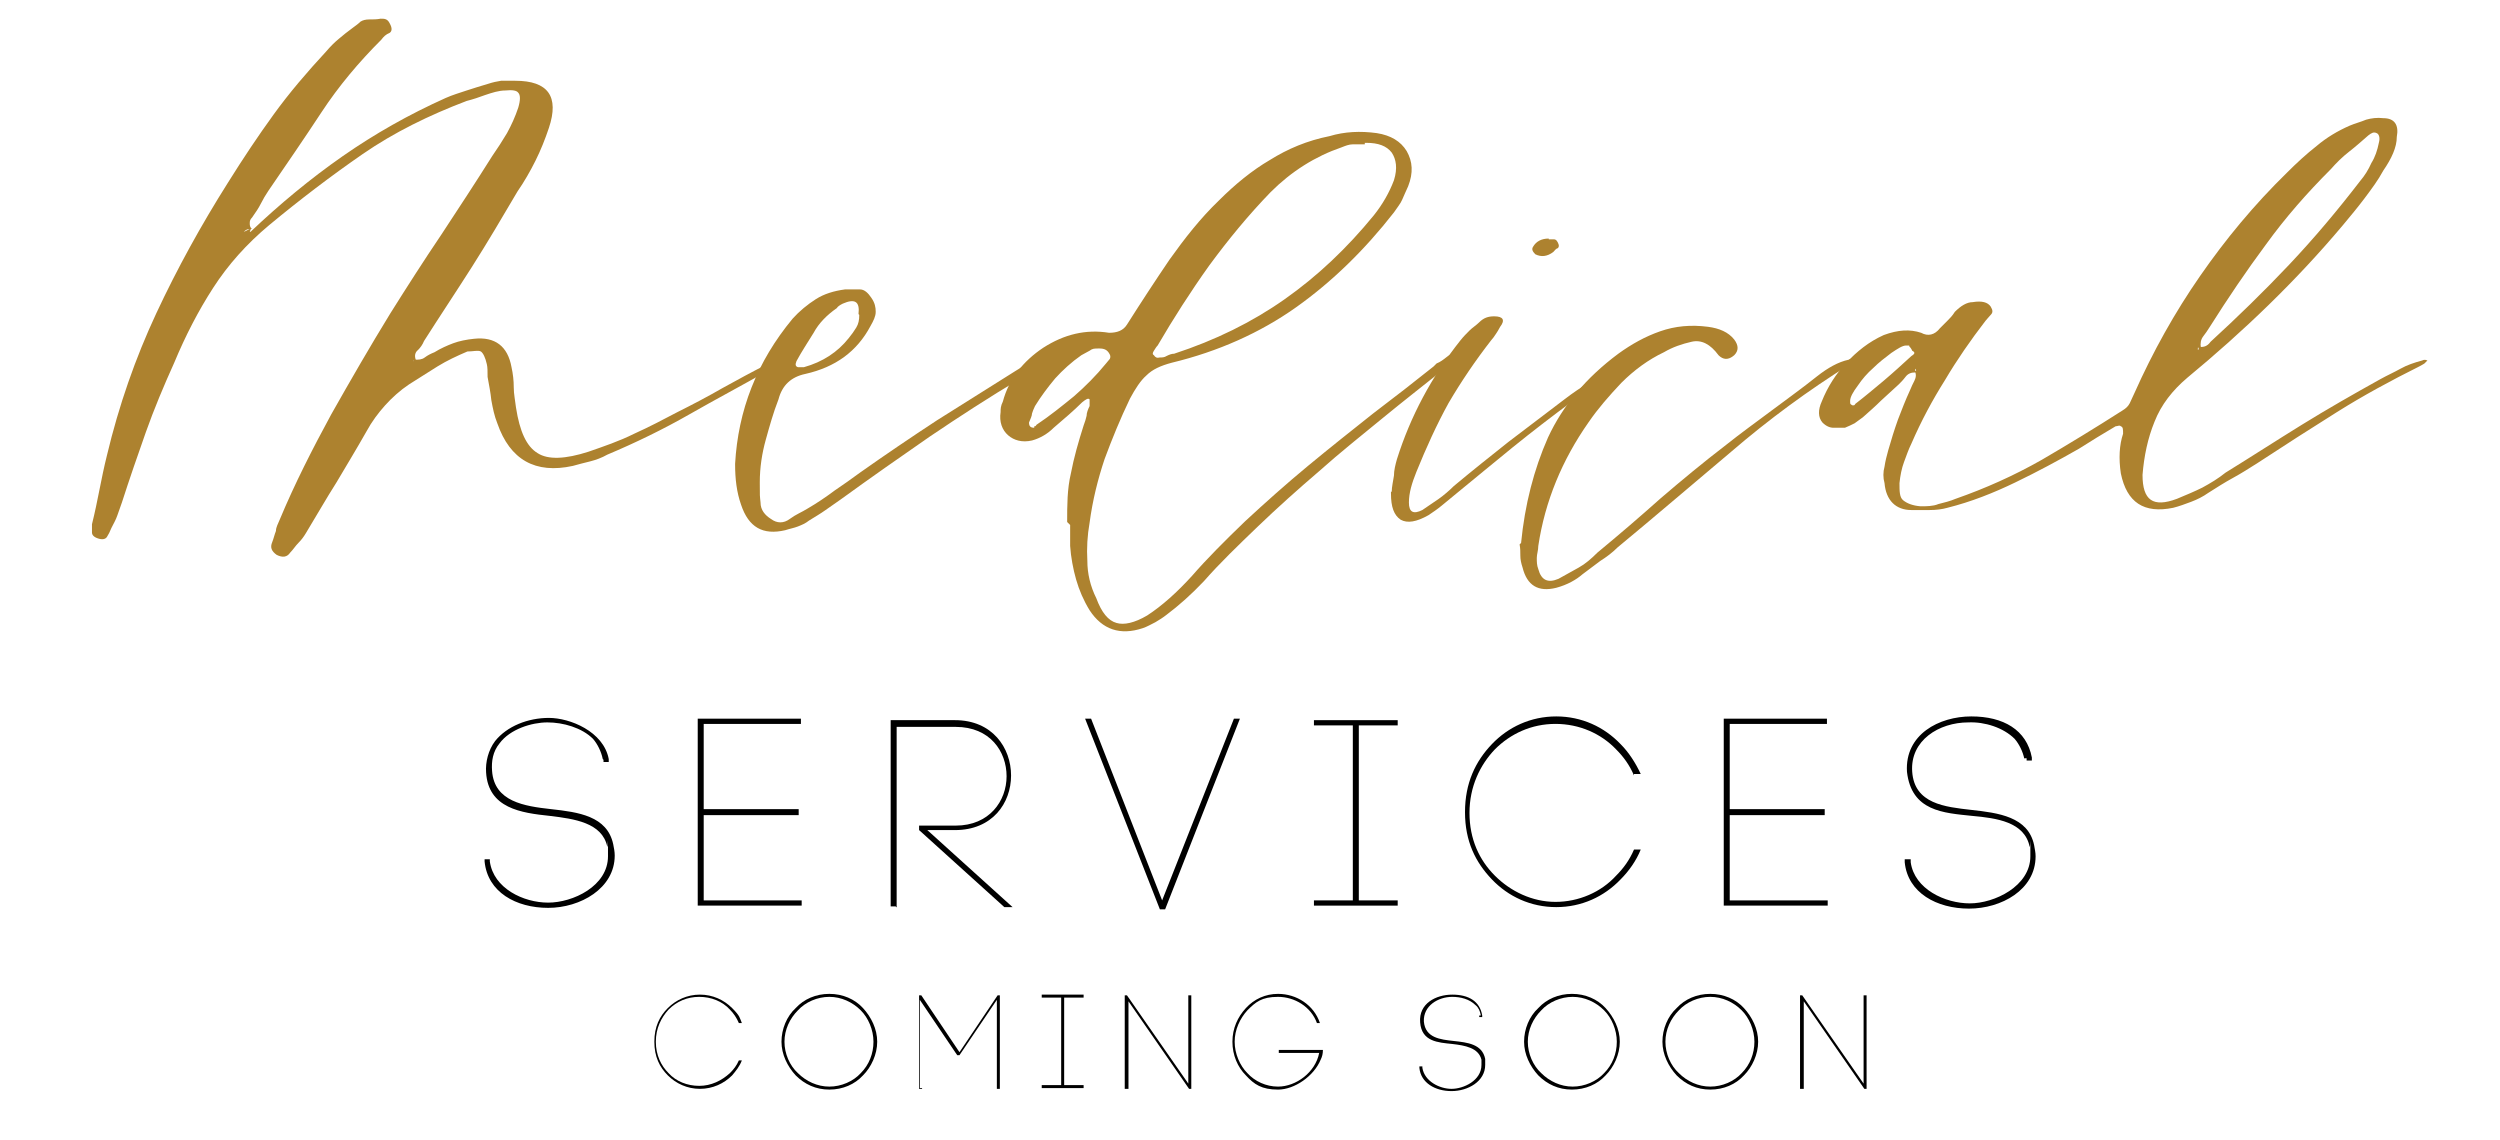 <?xml version="1.0" encoding="UTF-8"?>
<svg xmlns="http://www.w3.org/2000/svg" id="Layer_1" version="1.1" viewBox="0 0 334.3 152.5">
  <defs>
    <style>
      .st0 {
        fill: #ad822f;
      }
    </style>
  </defs>
  <g>
    <path class="st0" d="M33.5,31c3.9-3.7,8-7.1,12.3-10.1s8.9-5.6,13.8-7.8c.9-.4,1.9-.7,2.8-1s1.9-.6,2.9-.9c.6-.2,1.1-.3,1.7-.4.6,0,1.2,0,1.9,0,4.4,0,5.9,2.1,4.5,6.3-.5,1.5-1.1,3-1.8,4.4s-1.5,2.8-2.4,4.1c-2,3.4-4,6.8-6.1,10.1-2.1,3.3-4.3,6.6-6.4,9.9-.2.5-.5.9-.8,1.2-.4.3-.5.8-.3,1.3-.2,0-.3,0-.2,0q0,0,0,0c-.3.3-.2.3,0,0q.2,0,0,0c0,0-.2,0,0,0,.6,0,1,0,1.4-.3s.8-.5,1.3-.7c.8-.5,1.7-.9,2.5-1.2.8-.3,1.8-.5,2.8-.6,2.8-.3,4.5,1,5,3.8.2.9.3,1.8.3,2.7s.2,1.8.3,2.7c.5,3.2,1.4,5.2,2.9,6.1,1.4.9,3.7.8,6.8-.2,2-.7,4.1-1.4,6.1-2.4,2-.9,3.9-1.9,5.8-2.9,2-1,4.1-2.1,6-3.2,2-1.1,4-2.2,6-3.2.2-.2.4-.3.6-.5.2,0,.4,0,.6.3,0,.2,0,.3-.2.5-.2,0-.4.3-.6.5h-.2c-3.5,2-7.1,3.9-10.6,5.9s-7.2,3.8-11,5.4c-.7.4-1.5.7-2.3.9-.8.2-1.6.4-2.3.6-5,1.1-8.4-.8-10.1-5.7-.4-1-.6-2-.8-3.1-.1-1-.3-2-.5-3.1,0-.7,0-1.3-.1-1.7-.2-.9-.5-1.5-.8-1.7-.4-.2-1,0-1.8,0-1.4.6-2.7,1.2-4,2s-2.5,1.6-3.8,2.4c-1.2.8-2.3,1.8-3.2,2.8-.9,1-1.8,2.2-2.5,3.5-1.3,2.3-2.7,4.6-4,6.8-1.4,2.2-2.7,4.5-4.1,6.8-.3.5-.6.9-1,1.3s-.7.9-1.1,1.3c-.4.6-1,.7-1.8.3-.7-.5-.9-1-.6-1.7.2-.5.3-1,.5-1.5,0-.5.3-1,.5-1.5,2-4.8,4.4-9.5,6.9-14.1,2.6-4.6,5.2-9.1,7.9-13.5,2.2-3.5,4.5-7.1,6.8-10.5,2.3-3.5,4.6-7,6.8-10.5.7-1,1.4-2.1,2-3.1.6-1.1,1.1-2.2,1.5-3.4.3-1,.3-1.7,0-2-.2-.3-.8-.4-1.7-.3-.9,0-1.8.3-2.7.6-.8.3-1.7.6-2.5.8-5,1.9-9.7,4.2-13.9,7.1-4.2,2.9-8.4,6.1-12.5,9.5-3,2.5-5.5,5.3-7.5,8.4-2,3.1-3.7,6.4-5.2,10-1.4,3.1-2.7,6.2-3.8,9.3-1.1,3.1-2.2,6.3-3.2,9.4-.2.6-.4,1.1-.6,1.7s-.5,1.1-.8,1.7c-.2.5-.4.9-.6,1.2-.2.3-.6.4-1.2.2-.6-.2-.8-.5-.8-.8s0-.7,0-1.1c.4-1.6.7-3.1,1-4.6s.6-3,1-4.6c1.6-6.7,3.8-13,6.6-19,2.8-6,6-11.8,9.6-17.5,2-3.2,4-6.2,6.1-9.1,2.1-2.9,4.5-5.7,7-8.4.6-.7,1.1-1.2,1.7-1.7s1.2-1,1.9-1.5c.4-.3.7-.5,1-.8.3-.2.7-.3,1.2-.3s1,0,1.5-.1c.5,0,.9,0,1.2.6.4.7.3,1.1,0,1.3-.5.2-.8.5-1.1.9-3,3-5.7,6.2-8,9.7s-4.7,7-7.1,10.5c-.4.6-.7,1.1-1,1.7-.3.6-.7,1.2-1.2,1.9-.2.2-.3.4-.3.7s0,.6.3.8c-.4,0-.7,0-1.1.4h0c.3-.1.6-.3,1-.5l-.2.5Z"></path>
    <path class="st0" d="M98.3,62c.2-3.5.9-6.9,2.2-10.2,1.3-3.3,3.1-6.3,5.5-9.2.9-1,2-1.9,3.1-2.6s2.4-1.1,3.9-1.3h2c.6,0,1.1.5,1.5,1.1.5.7.6,1.3.6,1.9s-.3,1.2-.7,1.9c-1.8,3.4-4.7,5.5-8.7,6.4-1.9.4-3.1,1.5-3.6,3.4-.7,1.8-1.2,3.6-1.7,5.4s-.8,3.7-.8,5.7,0,1.7.1,2.7c0,1,.6,1.7,1.4,2.2.8.6,1.7.6,2.5,0s1.6-.9,2.4-1.4c1.2-.7,2.4-1.5,3.6-2.4,1.2-.8,2.3-1.6,3.4-2.4,3.4-2.4,6.8-4.7,10.3-7,3.5-2.2,7-4.4,10.5-6.6.5-.3,1-.6,1.5-1,.6-.4,1.2-.4,2,0-.3.6-.7,1-1.3,1.2s-1.1.5-1.5.8c-4.2,2.5-8.2,5.1-12.2,7.8-3.9,2.7-7.9,5.5-11.9,8.4-.7.5-1.3.9-2,1.4s-1.4.9-2.2,1.4c-.5.4-1,.6-1.5.8s-1.1.3-1.7.5c-3,.7-4.9-.4-5.9-3.4-.6-1.7-.8-3.5-.8-5.4h0ZM114.8,42c.2-1.7-.5-2.1-2.1-1.4-.4.2-.7.4-.8.6-1.3.9-2.4,2-3.1,3.3-.8,1.3-1.6,2.5-2.3,3.8-.2.5-.1.7.2.8h.8c2.5-.7,4.5-2,6-3.9.4-.5.7-.9,1-1.4s.4-1,.4-1.7h0Z"></path>
    <path class="st0" d="M142.7,69.8c0-2.2,0-4.4.5-6.5.4-2.1,1-4.2,1.7-6.4.2-.5.3-.9.4-1.3,0-.4.2-.9.4-1.3v-.9c-.2-.2-.5,0-1,.4-1.1,1.1-2.4,2.2-3.8,3.4-.8.8-1.8,1.4-2.9,1.7-1.3.3-2.4,0-3.2-.7s-1.2-1.8-1-3.1c0-.4,0-.8.3-1.4.8-3,2.7-5.4,5.4-7.2,2.8-1.8,5.7-2.5,8.8-2,1.1,0,1.9-.3,2.4-1.1,1.9-3,3.8-5.9,5.7-8.7,2-2.8,4.1-5.5,6.6-7.9,2.1-2.1,4.4-4,6.8-5.4,2.4-1.5,5-2.6,8-3.2,2-.6,4.1-.7,6.3-.4,1.9.3,3.2,1.1,4,2.4.8,1.4.9,2.9.2,4.7-.3.7-.6,1.3-.8,1.8s-.7,1.1-1.1,1.7c-3.9,5-8.3,9.3-13.1,12.7s-10.4,5.9-16.6,7.4c-1.5.4-2.6.9-3.4,1.7-.8.7-1.5,1.8-2.2,3.1-1.3,2.7-2.4,5.4-3.4,8.1-.9,2.7-1.6,5.5-2,8.5-.3,1.7-.4,3.4-.3,5.1,0,1.7.4,3.4,1.2,5,.7,1.9,1.6,3,2.7,3.3,1,.3,2.4,0,4.1-1,2-1.3,4-3.1,6-5.3,2-2.3,4.4-4.7,7.1-7.3,2.7-2.5,5.5-5,8.4-7.4s5.8-4.7,8.7-7c2.9-2.2,5.6-4.3,8.1-6.3l.4-.4c.5-.2.9-.5,1.4-.9s.8-.4,1,0c.3.5.2.8-.3,1s-1,.5-1.3.8c-2.5,2-5.2,4.1-8,6.4s-5.7,4.6-8.5,7.1c-2.8,2.4-5.6,4.9-8.2,7.4s-5.1,4.9-7.2,7.3c-1.7,1.8-3.4,3.3-5,4.5-.5.4-1,.7-1.5,1-.6.3-1.1.6-1.7.8-3,1-5.4.2-7.1-2.4-.8-1.3-1.4-2.7-1.8-4.1-.4-1.4-.7-3-.8-4.5v-2.8l-.4-.4ZM138.2,57h.2c0,0,.1,0,.2-.2,1.8-1.2,3.4-2.5,5-3.8,1.5-1.3,3-2.8,4.3-4.4.2-.2.3-.4.5-.6.1-.2.1-.4,0-.6-.3-.6-.7-.8-1.4-.8s-.9,0-1.3.3c-.4.2-.7.4-1.1.6-1.3.9-2.5,2-3.5,3.1-1,1.2-1.9,2.4-2.7,3.7-.2.4-.3.7-.4,1,0,.3-.2.7-.4,1.2,0,.5.2.7.7.7v-.2ZM182.5,19.3c-.6,0-1.1,0-1.6,0-.5,0-1,.2-1.5.4-3.5,1.2-6.7,3.2-9.5,6-3,3.1-5.7,6.4-8.2,9.8-2.5,3.5-4.8,7.1-6.9,10.7-.2.2-.3.4-.5.7s-.2.5,0,.6c.2.3.4.4.8.3.3,0,.6,0,.9-.2.4-.2.7-.3,1-.3,5.5-1.8,10.4-4.2,14.8-7.3,4.4-3.1,8.3-6.8,11.9-11.2,1.2-1.5,2.1-3.1,2.7-4.7.5-1.6.3-2.8-.3-3.7-.7-.9-1.8-1.3-3.4-1.3h-.2Z"></path>
    <path class="st0" d="M186.1,65.8c0-.7.2-1.5.3-2.2,0-.7.2-1.5.4-2.2,1.8-5.7,4.6-11,8.5-15.9.4-.5.8-.9,1.2-1.3.4-.4.9-.7,1.3-1.1.6-.6,1.2-.8,2-.8,1.2,0,1.5.5.8,1.4-.2.4-.4.7-.6,1s-.4.6-.6.8c-2.1,2.7-4,5.5-5.7,8.4-1.6,2.9-3,6-4.3,9.2-.6,1.5-1,2.8-1,4.1s.6,1.6,1.8,1c.7-.5,1.5-1,2.2-1.5s1.4-1.1,2-1.7c2.4-2,4.9-4,7.3-5.9,2.5-1.9,5-3.8,7.5-5.7,2.2-1.7,4.6-3.1,7.1-4.2.2,0,.4-.2.6-.3.2,0,.4,0,.6,0-.4.4-.7.6-.8.7-1.2.6-2.4,1.2-3.4,1.9-1.1.7-2.1,1.4-3.1,2.2-2.7,2-5.3,4-7.9,6.1s-5.1,4.2-7.8,6.4c-.6.5-1.1.9-1.7,1.4s-1.2.9-1.8,1.3c-1.6.9-2.8,1.1-3.7.6-.9-.6-1.3-1.7-1.3-3.5v-.3ZM207.1,32c.2,0,.4,0,.6,0s.4,0,.6.4c.2.4.2.6,0,.8-.2,0-.4.3-.6.5-.8.6-1.6.7-2.4.3-.4-.4-.5-.7-.3-1,.4-.7,1.1-1.1,2.1-1.1h0Z"></path>
    <path class="st0" d="M203.4,72.6c.5-5.1,1.7-9.8,3.6-14.1,2-4.3,5.1-8,9.4-11.2,1.8-1.3,3.6-2.3,5.6-3s4.1-.9,6.4-.6c1.5.2,2.7.7,3.5,1.7.6.8.6,1.5,0,2.1-.8.7-1.5.6-2.1,0-1.1-1.5-2.3-2.1-3.6-1.8-1.3.3-2.5.7-3.7,1.4-2.1,1-4,2.4-5.7,4.1-1.6,1.7-3.1,3.4-4.4,5.3-3.5,5-5.8,10.5-6.7,16.5,0,.6-.2,1.1-.2,1.6s0,1,.2,1.5c.4,1.5,1.3,1.9,2.7,1.3.9-.5,1.8-1,2.7-1.5s1.7-1.2,2.5-2c2.9-2.4,5.7-4.8,8.5-7.3,2.8-2.4,5.7-4.8,8.7-7.1,2-1.6,4.1-3.1,6.1-4.6s4.1-3,6.1-4.6c1.4-1.1,2.8-1.9,4.2-2.2.3-.2.6,0,.8,0,0,.2,0,.4-.6.6-5.6,3.5-10.9,7.4-15.9,11.7-5,4.2-10,8.5-15.2,12.8-.7.7-1.5,1.3-2.3,1.8-.8.6-1.6,1.2-2.4,1.8-.8.7-2,1.4-3.5,1.8-2.4.6-3.9-.3-4.5-2.7-.2-.6-.3-1.1-.3-1.6s0-1-.1-1.5l.2-.2Z"></path>
    <path class="st0" d="M256.1,49.8c-.6,0-1,.2-1.3.6s-.6.7-.9,1c-.8.7-1.6,1.5-2.4,2.2-.7.7-1.5,1.4-2.4,2.2-.4.3-.7.5-1.1.8-.4.2-.8.4-1.3.6-.5,0-1,0-1.5,0s-1-.2-1.5-.7c-.6-.7-.6-1.7-.1-2.8.8-2,1.9-3.7,3.3-5.2s3-2.8,5-3.7c1.9-.7,3.5-.8,5-.3.9.5,1.8.3,2.5-.6.4-.4.7-.7,1-1s.7-.7,1-1.2c.8-.8,1.6-1.3,2.4-1.3,1.2-.2,2,0,2.4.6.3.5.3.8,0,1.1s-.5.6-.7.8c-2,2.6-3.8,5.2-5.4,7.9-1.7,2.7-3.2,5.5-4.5,8.5-.4.8-.7,1.7-1,2.5s-.5,1.8-.6,2.8c0,1.1,0,1.9.5,2.3s1.2.7,2.3.8c.8,0,1.7,0,2.4-.3.8-.2,1.6-.4,2.3-.7,4-1.4,7.8-3.1,11.5-5.2,3.6-2.1,7.2-4.3,10.8-6.6.5-.3.8-.6,1-1s.4-.9.6-1.3c2.5-5.6,5.4-10.8,8.8-15.7,3.4-4.9,7.2-9.5,11.6-13.8,1.3-1.3,2.6-2.5,4-3.6,1.3-1.1,2.8-2,4.4-2.7.7-.3,1.5-.5,2.2-.8.7-.2,1.5-.3,2.3-.2,1.5,0,2.1.9,1.8,2.5,0,1.4-.7,2.9-1.8,4.5-.7,1.3-1.6,2.5-2.5,3.7s-1.9,2.4-2.9,3.6c-6.3,7.5-13.3,14.2-20.8,20.4-2,1.7-3.5,3.6-4.4,5.9-.9,2.2-1.4,4.6-1.6,7.1,0,3.4,1.4,4.4,4.6,3.2,1.2-.5,2.4-1,3.4-1.5,1.1-.6,2.1-1.2,3.1-2,3.4-2.1,6.8-4.3,10.2-6.4,3.4-2.1,6.9-4.1,10.5-6.1.9-.5,1.8-.9,2.7-1.4.9-.5,1.8-.8,2.9-1.1.4-.2.6,0,.7,0l-.4.4s-.3.2-.7.4c-3.8,1.9-7.5,3.9-11,6.1s-7.1,4.5-10.6,6.8c-1.1.7-2.2,1.4-3.3,2-1.1.6-2.2,1.3-3.3,2-.7.5-1.5.9-2.3,1.2-.8.3-1.6.6-2.4.8-3.9.8-6.2-.7-7-4.6-.3-2-.2-3.8.3-5.3,0-.6,0-.9-.3-1-.2-.2-.4,0-.7,0-.8.5-1.7,1-2.5,1.5s-1.6,1-2.4,1.5c-2.8,1.6-5.6,3.1-8.5,4.5s-5.9,2.6-9.1,3.4c-.7.2-1.5.3-2.4.3h-2.4c-2.1,0-3.4-1.3-3.6-3.6-.2-.7-.2-1.5,0-2.2.1-.7.3-1.5.5-2.2.4-1.4.8-2.7,1.3-4.1.5-1.3,1-2.6,1.6-3.9.2-.5.4-.9.6-1.3s.3-.9,0-1.3q.4,0,.1-.3h0v.3h0ZM255.3,46.2h-.4c-.5,0-1.1.4-2,1-.8.6-1.7,1.3-2.4,2-.8.7-1.5,1.5-2.1,2.4-.6.8-1,1.5-1,2s0,.4.3.6h.2c0,0,.1,0,.2-.2,1.3-1,2.6-2.1,3.8-3.1,1.3-1.1,2.5-2.2,3.7-3.3.5-.3.5-.5.1-.7,0,0-.1-.3-.4-.6h0ZM294.1,46.4c.5,0,1,0,1.5-.7,3.6-3.3,7.1-6.7,10.5-10.3,3.4-3.6,6.5-7.3,9.5-11.2.6-.7,1.1-1.5,1.5-2.4.5-.8.8-1.7,1-2.7.2-.7,0-1.2-.3-1.3-.4-.2-.7,0-1.1.3-.8.7-1.7,1.5-2.6,2.2s-1.7,1.5-2.4,2.3c-3.2,3.2-6.1,6.5-8.7,10.1-2.6,3.5-5.1,7.2-7.5,11-.3.5-.6.9-.9,1.3s-.4.9-.3,1.5h-.4v.3c.1,0,.1-.2.1-.2v-.2h0Z"></path>
  </g>
  <g>
    <path d="M80.6,101.5c-.2-1-.7-2-1.3-2.7-1.5-1.5-4-2.2-6.1-2.2s-5,.9-6.4,2.8c-.9,1.1-1.1,2.4-1,3.7.3,4.1,4.3,4.7,7.9,5.1,3.6.4,7.5.9,8.3,4.7.1.5.2,1,.2,1.5,0,4.4-4.6,7-8.9,7s-8.1-2.1-8.5-6.2v-.3h.7v.3c.5,3.6,4.5,5.5,7.8,5.5s8-2.2,8-6.2,0-.9-.1-1.3c-.7-3.2-4.4-3.7-7.7-4.1-3.8-.4-8.2-1-8.5-5.8-.1-1.4.3-3,1.2-4.2,1.6-2,4.4-3.1,7.2-3.1s7.3,1.8,8,5.5v.4h-.7c0,0,0-.3,0-.3h0Z"></path>
    <path d="M94.1,120.4h13.1v.7h-13.9v-25h13.8v.7h-13v11.4h12.7v.8h-12.7v11.3h0Z"></path>
    <path d="M119.8,121.2h-.7v-24.9h8.6c5,0,7.5,3.7,7.5,7.4s-2.5,7.3-7.5,7.3h-3.7l11.4,10.3h-1.1l-11.4-10.3v-.6h4.9c4.5,0,6.8-3.3,6.8-6.6s-2.2-6.6-6.8-6.6h-7.9v24.1h-.1Z"></path>
    <path d="M164.9,96.1h.9l-10,25.5h-.7l-10-25.5h.8l9.5,24.3,9.6-24.3h-.1Z"></path>
    <path d="M186.9,97h-5.2v23.4h5.2v.7h-11.2v-.7h5.2v-23.4h-5.2v-.7h11.2v.7Z"></path>
    <path d="M218.5,103.7c-.6-1.4-1.4-2.5-2.4-3.5-2-2.1-4.9-3.4-8.1-3.4s-6,1.3-8.1,3.4c-2,2.1-3.4,5-3.4,8.5s1.3,6.3,3.4,8.4c2.1,2.1,5,3.5,8.1,3.5s6.1-1.3,8.1-3.5c1-1,1.8-2.1,2.4-3.5h.9c-.6,1.5-1.6,2.9-2.7,4-2.2,2.3-5.2,3.7-8.6,3.7s-6.4-1.4-8.6-3.7-3.6-5.1-3.6-9,1.4-6.8,3.6-9.1c2.2-2.3,5.2-3.7,8.6-3.7s6.4,1.4,8.6,3.7c1.1,1.1,2,2.5,2.7,4h-.9v.2Z"></path>
    <path d="M231.3,120.4h13.1v.7h-13.9v-25h13.8v.7h-13v11.4h12.7v.8h-12.7v11.3h0Z"></path>
    <path d="M270.7,101.5c-.2-1-.7-2-1.3-2.7-1.5-1.5-4-2.3-6.2-2.2-3.9,0-7.8,2.4-7.5,6.6.3,4.3,4.4,4.7,7.9,5.1,3.6.4,7.6.9,8.4,4.7.1.6.2,1,.2,1.5,0,4.5-4.6,7-8.9,7s-8.2-2.1-8.6-6.2v-.4h.8v.4c.5,3.6,4.6,5.5,7.9,5.5s8.1-2.3,8.1-6.3,0-.8-.1-1.3c-.7-3.3-4.4-3.8-7.7-4.1-3.8-.4-8.1-.6-8.7-5.9-.3-5,4.3-7.4,8.6-7.4s7.4,1.8,8.1,5.5v.4h-.7c0,0,0-.3,0-.3h-.3Z"></path>
  </g>
  <g>
    <path d="M98.8,136.8c-.3-.7-.7-1.3-1.2-1.8-1-1.1-2.5-1.7-4.1-1.7s-3,.6-4.1,1.7c-1,1.1-1.7,2.5-1.7,4.3s.7,3.2,1.7,4.2c1,1.1,2.5,1.7,4.1,1.7s3-.7,4.1-1.7c.5-.5.9-1,1.2-1.7h.4c-.3.8-.8,1.4-1.3,2-1.1,1.1-2.6,1.8-4.3,1.8s-3.2-.7-4.3-1.8-1.8-2.5-1.8-4.5.7-3.4,1.8-4.5,2.6-1.8,4.3-1.8,3.2.7,4.3,1.8,1,1.3,1.3,2h-.4Z"></path>
    <path d="M106.4,134.8c1.1-1.2,2.7-1.9,4.5-1.9s3.4.7,4.5,1.9,1.9,2.8,1.9,4.5-.8,3.4-1.9,4.5c-1.1,1.2-2.7,1.9-4.5,1.9s-3.3-.7-4.5-1.9c-1.1-1.2-1.9-2.8-1.9-4.5s.7-3.4,1.9-4.5ZM115.1,135.1c-1.1-1.1-2.6-1.8-4.2-1.8s-3.2.7-4.2,1.8c-1.1,1.1-1.8,2.6-1.8,4.2s.7,3.2,1.8,4.2c1.1,1.1,2.6,1.8,4.2,1.8s3.2-.7,4.2-1.8c1.1-1.1,1.7-2.6,1.7-4.2s-.7-3.2-1.7-4.2Z"></path>
    <path d="M123.3,145.6h-.4v-12.5h.3l5.1,7.6,5.1-7.6h.3v12.5h-.4v-11.9l-5,7.4h-.3l-5-7.4v11.8h.3Z"></path>
    <path d="M144.9,133.4h-2.6v11.7h2.6v.4h-5.6v-.4h2.6v-11.7h-2.6v-.4h5.6v.4Z"></path>
    <path d="M150.4,145.6v-12.5h.3l8.2,11.8v-11.8h.4v12.5h-.3l-8.1-11.7v11.7h-.5Z"></path>
    <path d="M176.1,136.8c-.8-2.2-3-3.5-5.2-3.5s-3,.7-4.1,1.8c-1,1.1-1.7,2.6-1.7,4.2s.7,3.2,1.7,4.2c1,1.1,2.5,1.8,4.1,1.8,2.4,0,5-1.9,5.5-4.5h-5.4v-.4h5.9c0,.5-.1.9-.3,1.3-.9,2.2-3.5,4-5.7,4s-3.2-.7-4.3-1.9c-1.1-1.1-1.8-2.7-1.8-4.5s.7-3.3,1.8-4.5,2.6-1.9,4.3-1.9c2.5,0,4.8,1.5,5.6,3.9h-.4Z"></path>
    <path d="M198,135.7c-.1-.5-.3-1-.7-1.3-.8-.8-2-1.1-3.1-1.1-1.9,0-3.9,1.2-3.8,3.3.2,2.2,2.2,2.4,4,2.6,1.8.2,3.8.4,4.2,2.4v.8c0,2.2-2.3,3.5-4.5,3.5s-4.1-1.1-4.3-3.1v-.2h.4v.2c.3,1.8,2.3,2.8,3.9,2.8s4-1.1,4-3.2,0-.4,0-.7c-.4-1.6-2.2-1.9-3.9-2.1-1.9-.2-4.1-.3-4.3-2.9-.2-2.5,2.1-3.7,4.3-3.7s3.7.9,4,2.8v.2h-.4v-.2h.2Z"></path>
    <path d="M205.7,134.8c1.1-1.2,2.7-1.9,4.5-1.9s3.4.7,4.5,1.9,1.9,2.8,1.9,4.5-.8,3.4-1.9,4.5c-1.1,1.2-2.7,1.9-4.5,1.9s-3.3-.7-4.5-1.9c-1.1-1.2-1.9-2.8-1.9-4.5s.7-3.4,1.9-4.5ZM214.5,135.1c-1.1-1.1-2.6-1.8-4.2-1.8s-3.2.7-4.2,1.8c-1.1,1.1-1.8,2.6-1.8,4.2s.7,3.2,1.8,4.2c1.1,1.1,2.6,1.8,4.2,1.8s3.2-.7,4.2-1.8c1.1-1.1,1.7-2.6,1.7-4.2s-.7-3.2-1.7-4.2Z"></path>
    <path d="M224.2,134.8c1.1-1.2,2.7-1.9,4.5-1.9s3.4.7,4.5,1.9,1.9,2.8,1.9,4.5-.8,3.4-1.9,4.5c-1.1,1.2-2.7,1.9-4.5,1.9s-3.3-.7-4.5-1.9c-1.1-1.2-1.9-2.8-1.9-4.5s.7-3.4,1.9-4.5ZM232.9,135.1c-1.1-1.1-2.6-1.8-4.2-1.8s-3.2.7-4.2,1.8c-1.1,1.1-1.8,2.6-1.8,4.2s.7,3.2,1.8,4.2c1.1,1.1,2.6,1.8,4.2,1.8s3.2-.7,4.2-1.8c1.1-1.1,1.7-2.6,1.7-4.2s-.7-3.2-1.7-4.2Z"></path>
    <path d="M240.7,145.6v-12.5h.3l8.2,11.8v-11.8h.4v12.5h-.3l-8.1-11.7v11.7h-.5Z"></path>
  </g>
</svg>
